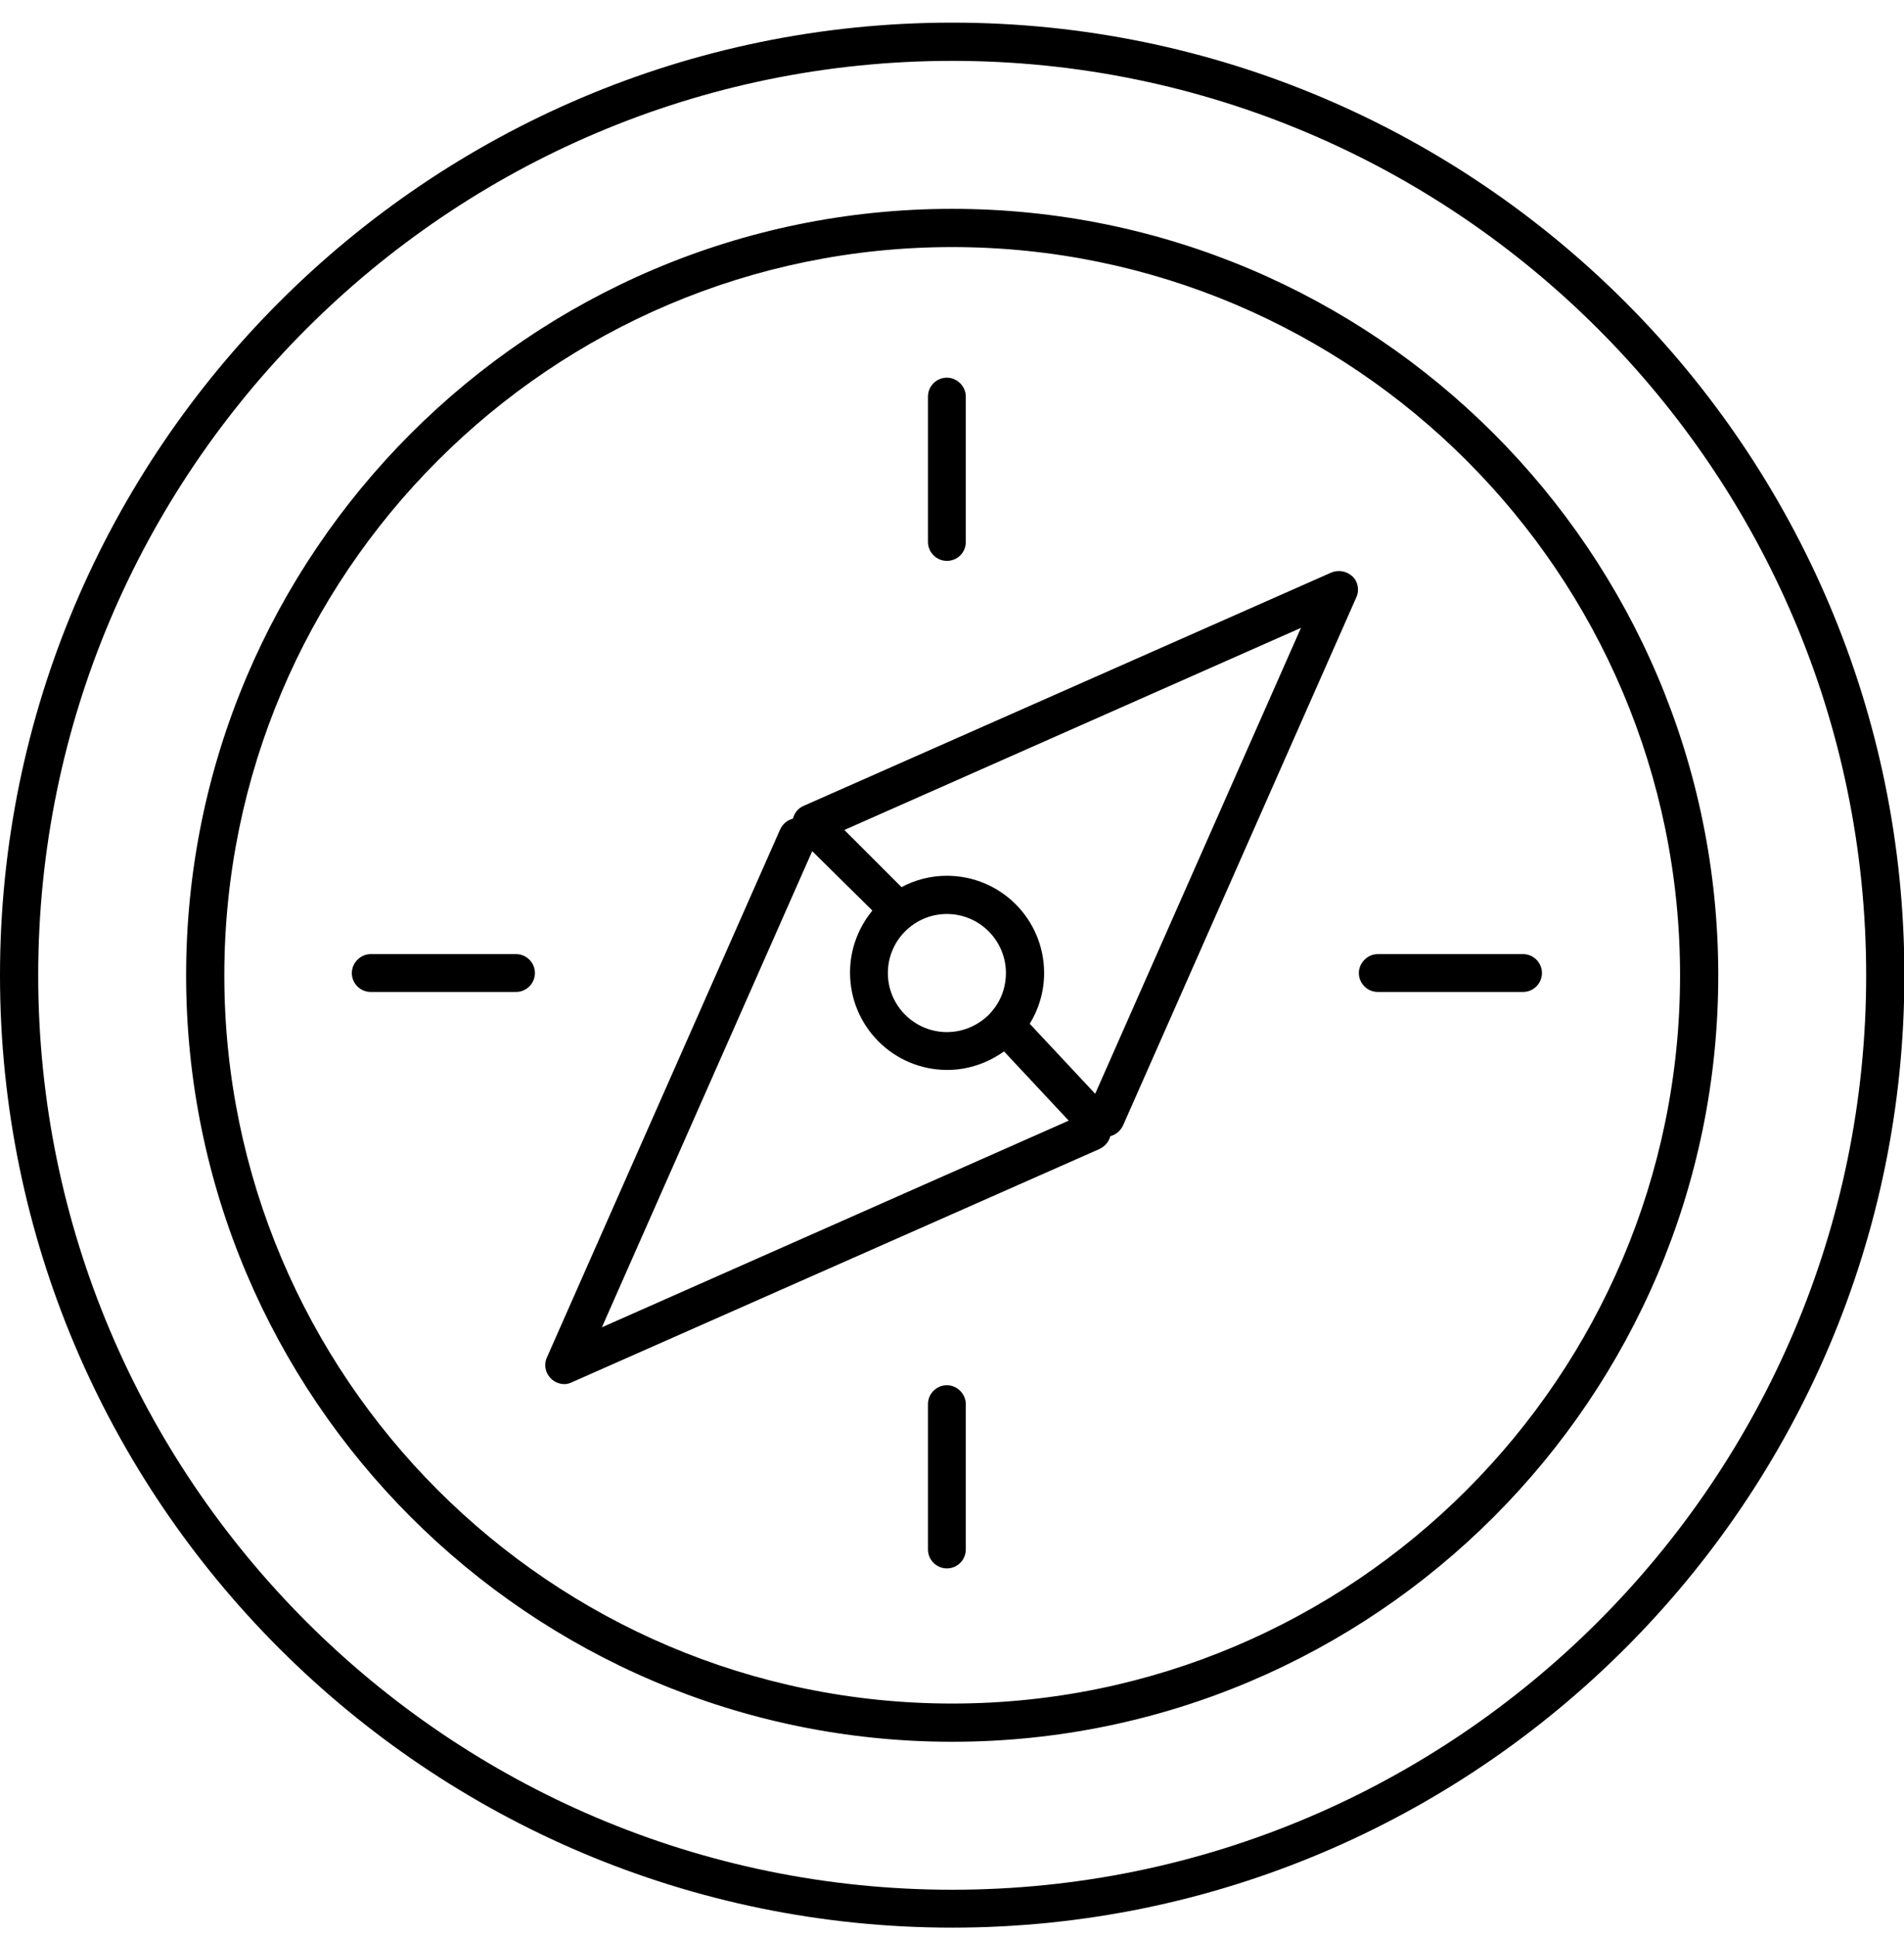 <?xml version="1.0" encoding="UTF-8"?> <svg xmlns="http://www.w3.org/2000/svg" width="60" height="61" viewBox="0 0 60 61" fill="none"><g clip-path="url(#clip0)"><path d="M30.006 60.713C13.459 60.713 0 47.254 0 30.719C0 14.184 13.459 0.713 30.006 0.713C46.553 0.713 60.012 14.172 60.012 30.719C60.012 47.265 46.541 60.713 30.006 60.713ZM30.006 1.917C14.127 1.917 1.204 14.839 1.204 30.719C1.204 46.598 14.127 59.52 30.006 59.52C45.885 59.52 58.808 46.598 58.808 30.719C58.808 14.839 45.885 1.917 30.006 1.917ZM30.006 54.859C16.69 54.859 5.865 44.023 5.865 30.719C5.865 17.414 16.69 6.578 30.006 6.578C43.322 6.578 54.147 17.402 54.147 30.719C54.147 44.035 43.31 54.859 30.006 54.859ZM30.006 7.782C17.357 7.782 7.069 18.07 7.069 30.719C7.069 43.367 17.357 53.655 30.006 53.655C42.654 53.655 52.943 43.367 52.943 30.719C52.943 18.07 42.654 7.782 30.006 7.782ZM29.839 49.399C29.505 49.399 29.243 49.125 29.243 48.803V44.225C29.243 43.892 29.517 43.629 29.839 43.629C30.161 43.629 30.435 43.904 30.435 44.225V48.803C30.435 49.125 30.173 49.399 29.839 49.399ZM17.787 43.594C17.632 43.594 17.477 43.534 17.357 43.415C17.179 43.236 17.131 42.974 17.238 42.747L24.582 26.129C24.665 25.95 24.808 25.831 24.987 25.783C25.035 25.604 25.154 25.449 25.333 25.378L41.951 18.034C42.178 17.939 42.44 17.987 42.619 18.154C42.797 18.32 42.845 18.595 42.738 18.821L35.394 35.439C35.311 35.618 35.168 35.737 34.989 35.785C34.941 35.964 34.822 36.107 34.643 36.191L18.025 43.534C17.953 43.57 17.87 43.594 17.787 43.594ZM25.595 26.808L18.967 41.805L33.678 35.296L31.639 33.115C31.139 33.472 30.519 33.699 29.851 33.699C28.158 33.699 26.787 32.328 26.787 30.635C26.787 29.896 27.049 29.216 27.491 28.68L25.595 26.808ZM32.45 32.245L34.512 34.45L40.997 19.775L26.608 26.141L28.409 27.941C28.838 27.714 29.314 27.583 29.839 27.583C31.532 27.583 32.903 28.954 32.903 30.647C32.903 31.231 32.736 31.78 32.45 32.245ZM29.839 28.787C28.814 28.787 27.979 29.622 27.979 30.647C27.979 31.672 28.814 32.507 29.839 32.507C30.375 32.507 30.852 32.28 31.198 31.923C31.21 31.899 31.234 31.887 31.246 31.863C31.532 31.541 31.699 31.112 31.699 30.647C31.699 29.622 30.864 28.787 29.839 28.787ZM47.995 31.243H43.417C43.084 31.243 42.821 30.969 42.821 30.647C42.821 30.325 43.096 30.051 43.417 30.051H47.995C48.329 30.051 48.591 30.325 48.591 30.647C48.591 30.969 48.329 31.243 47.995 31.243ZM16.261 31.243H11.683C11.349 31.243 11.087 30.969 11.087 30.647C11.087 30.325 11.361 30.051 11.683 30.051H16.261C16.595 30.051 16.857 30.325 16.857 30.647C16.857 30.969 16.595 31.243 16.261 31.243ZM29.839 17.665C29.505 17.665 29.243 17.391 29.243 17.069V12.491C29.243 12.157 29.517 11.895 29.839 11.895C30.161 11.895 30.435 12.169 30.435 12.491V17.069C30.435 17.402 30.173 17.665 29.839 17.665Z" fill="black"></path></g><defs><clipPath id="clip0"><rect width="60" height="60" fill="white" transform="translate(0 0.713)"></rect></clipPath></defs></svg> 